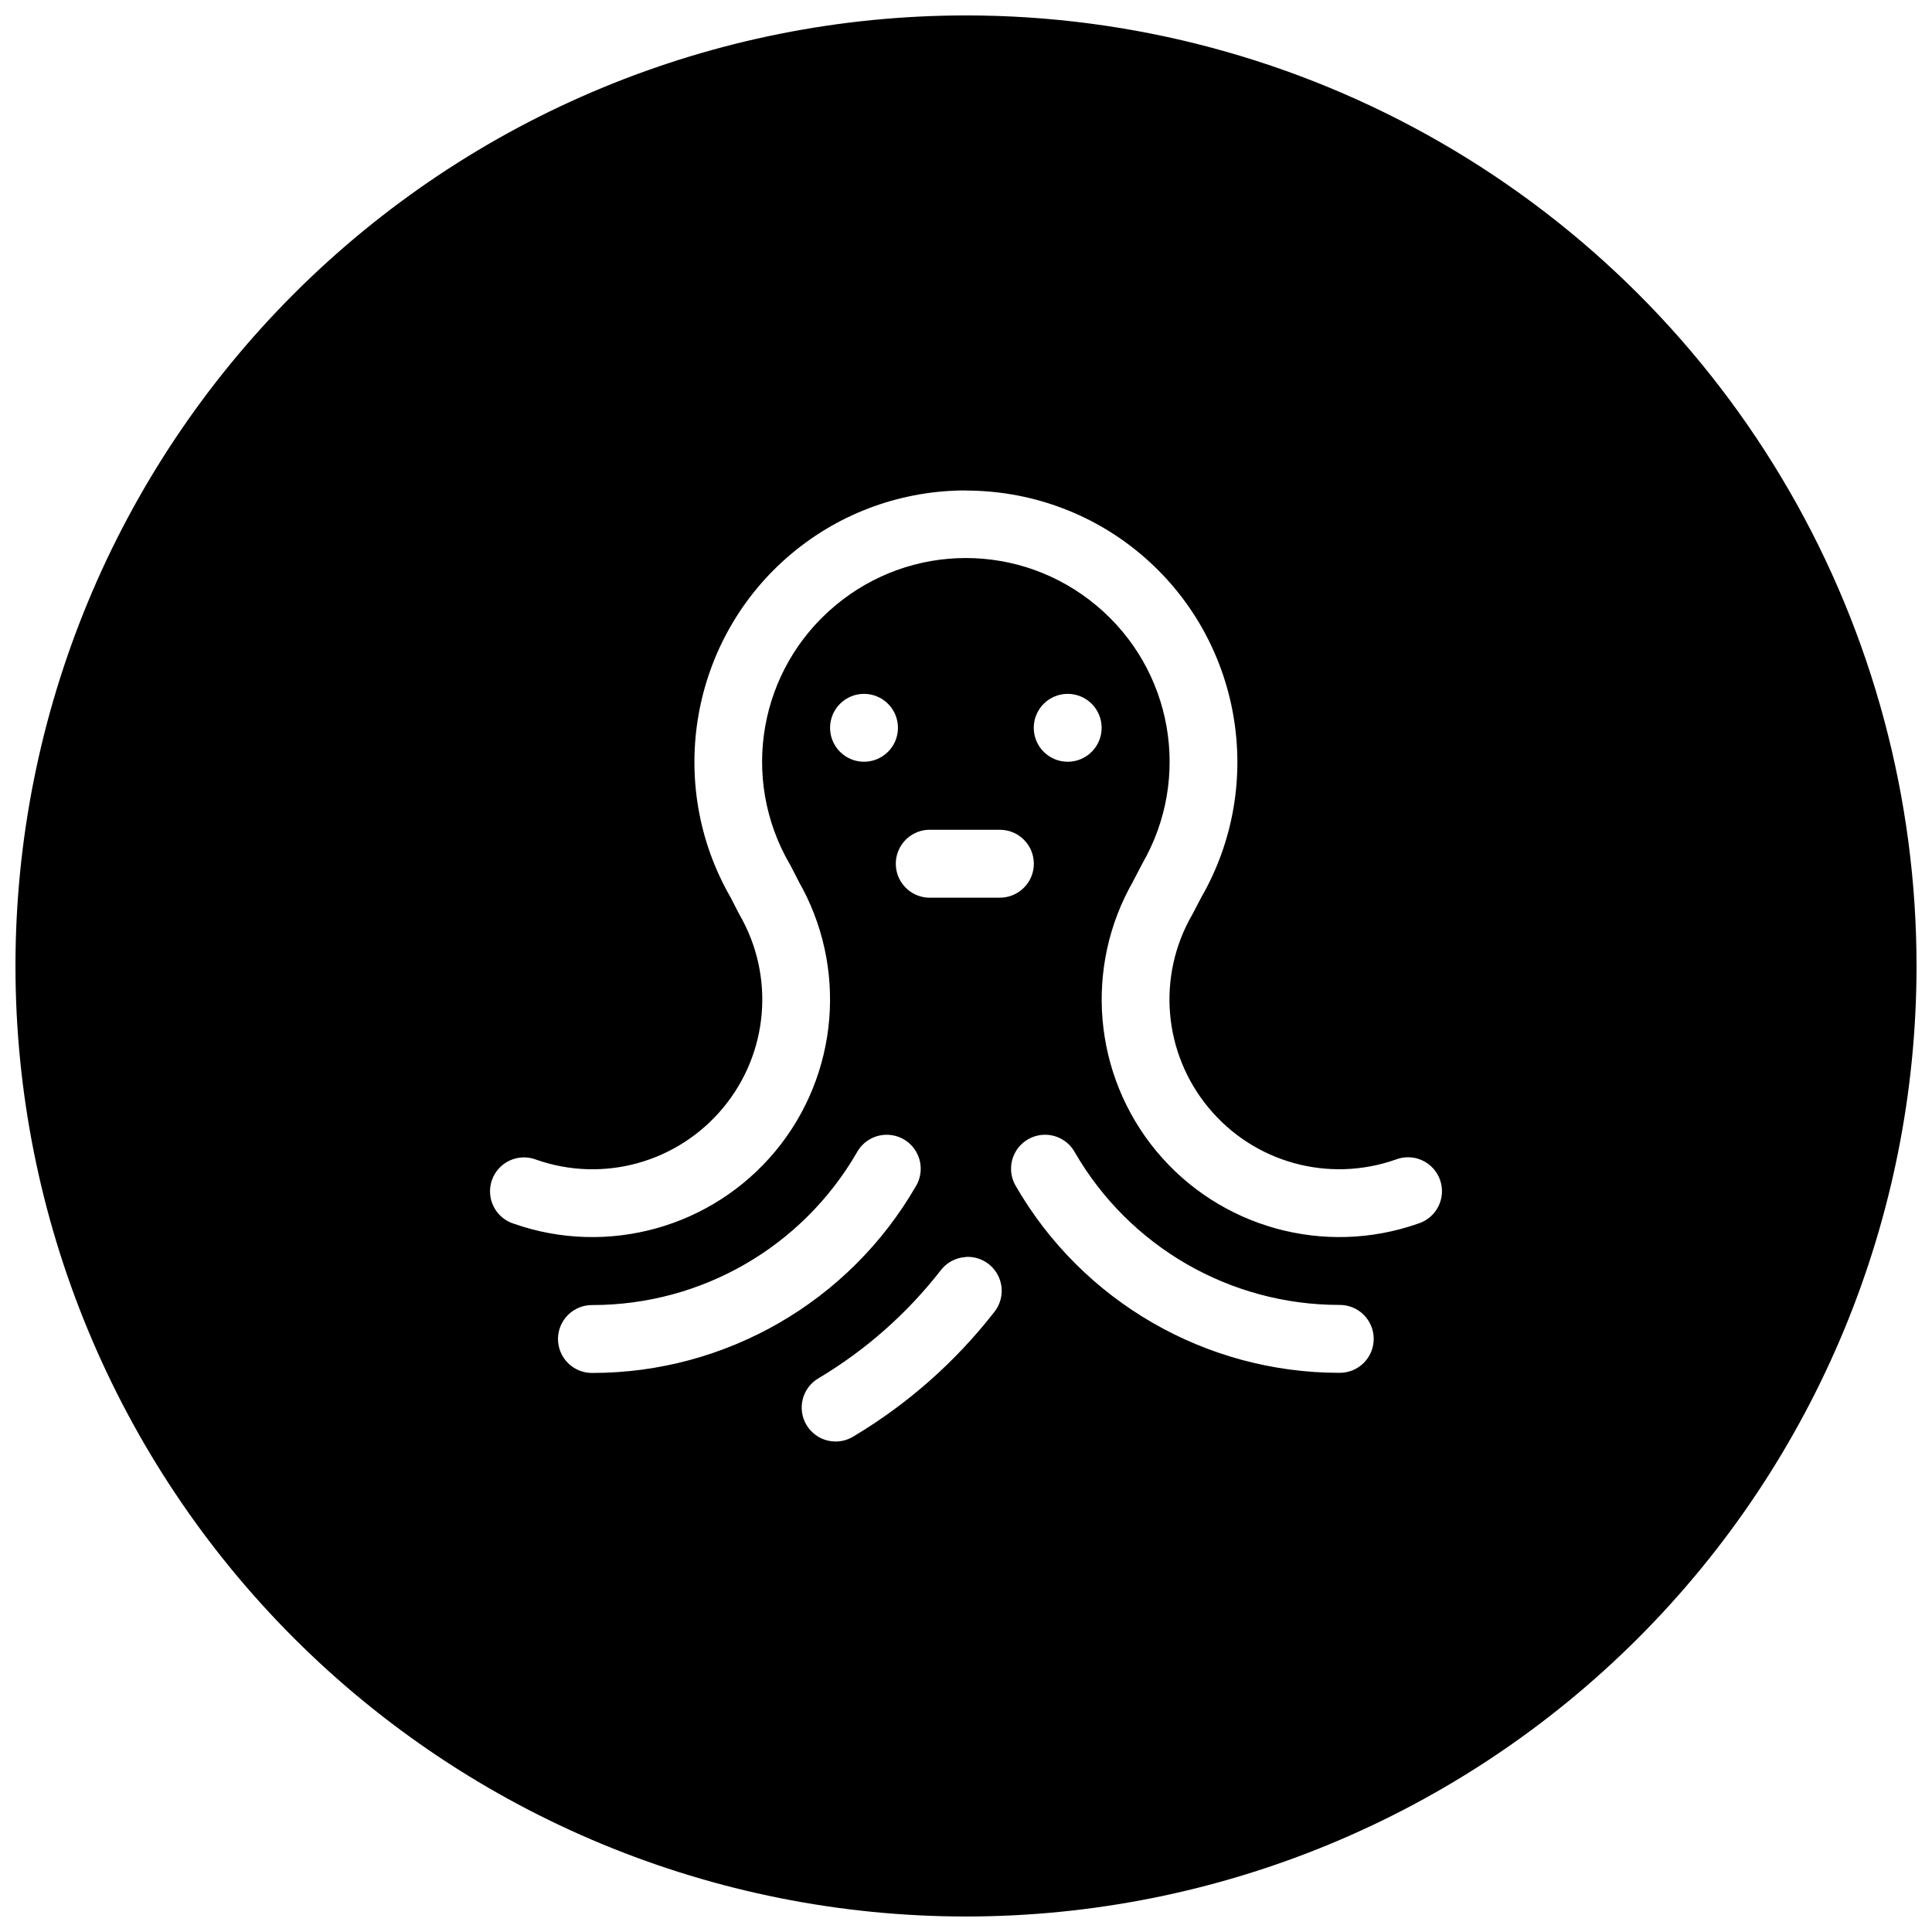 <?xml version="1.0" encoding="UTF-8"?>
<!-- Uploaded to: SVG Repo, www.svgrepo.com, Generator: SVG Repo Mixer Tools -->
<svg width="800px" height="800px" version="1.1" viewBox="144 144 512 512" xmlns="http://www.w3.org/2000/svg">
 <defs>
  <clipPath id="a">
   <path d="m148.09 148.09h503.81v503.81h-503.81z"/>
  </clipPath>
 </defs>
 <g clip-path="url(#a)">
  <path d="m400 148.09c-66.812 0-130.88 26.539-178.12 73.781s-73.781 111.31-73.781 178.12c0 66.809 26.539 130.88 73.781 178.12 47.242 47.242 111.31 73.781 178.12 73.781 66.809 0 130.88-26.539 178.12-73.781 47.242-47.242 73.781-111.31 73.781-178.12 0-44.219-11.637-87.66-33.746-125.95-22.109-38.297-53.91-70.094-92.207-92.203-38.293-22.109-81.73-33.75-125.95-33.75zm-0.035 125.88v0.035c16.453 0 32.926 5.59 46.281 16.797 26.703 22.402 33.473 60.902 16.062 91.09l-2.144 4.113c-0.066 0.129-0.137 0.258-0.211 0.387-9.426 16.328-7.68 36.695 4.356 51.203 12.039 14.516 31.77 19.961 49.555 13.707 2.273-0.891 4.812-0.816 7.031 0.203 2.223 1.02 3.93 2.898 4.738 5.203 0.805 2.305 0.641 4.84-0.457 7.023-1.102 2.18-3.043 3.82-5.375 4.543-24.828 8.73-52.527 1.07-69.336-19.188-16.809-20.254-19.242-48.898-6.082-71.691l-0.211 0.352 2.356-4.5c0.055-0.117 0.113-0.234 0.176-0.352 13.129-22.734 8.059-51.477-12.055-68.352-20.113-16.879-49.258-16.879-69.371 0-20.113 16.875-25.184 45.617-12.055 68.352 0.074 0.117 0.145 0.234 0.211 0.352l2.32 4.5-0.211-0.352c13.152 22.781 10.742 51.406-6.043 71.656-16.785 20.246-44.477 27.949-69.305 19.258-2.332-0.723-4.273-2.363-5.371-4.543-1.102-2.184-1.266-4.719-0.461-7.023 0.809-2.305 2.519-4.184 4.738-5.203s4.758-1.094 7.035-0.203c17.781 6.227 37.492 0.73 49.516-13.777 12.023-14.508 13.742-34.852 4.32-51.168-0.07-0.129-0.141-0.258-0.211-0.387l-2.106-4.113c-17.438-30.195-10.652-68.715 16.059-91.125 13.355-11.207 29.793-16.797 46.25-16.797zm-26.992 53.91c2.387 0 4.676 0.945 6.363 2.633s2.633 3.977 2.633 6.363c0 2.387-0.945 4.672-2.633 6.359s-3.977 2.637-6.363 2.637c-2.387 0-4.672-0.949-6.359-2.637s-2.637-3.973-2.637-6.359c0-2.387 0.949-4.676 2.637-6.363s3.973-2.633 6.359-2.633zm53.98 0c2.387 0 4.676 0.945 6.363 2.633 1.684 1.688 2.633 3.977 2.633 6.363 0 2.387-0.949 4.672-2.633 6.359-1.688 1.688-3.977 2.637-6.363 2.637s-4.676-0.949-6.363-2.637c-1.684-1.688-2.633-3.973-2.633-6.359 0-2.387 0.949-4.676 2.633-6.363 1.688-1.688 3.977-2.633 6.363-2.633zm-37.004 36.02c0.305-0.016 0.609-0.016 0.914 0h17.992c2.406-0.035 4.727 0.898 6.441 2.59 1.719 1.691 2.684 4 2.684 6.406 0 2.41-0.965 4.719-2.684 6.406-1.715 1.691-4.035 2.625-6.441 2.59h-17.992c-4.969 0.254-9.203-3.57-9.457-8.539-0.25-4.969 3.574-9.199 8.543-9.453zm-10.895 80.828c3.234 0.02 6.211 1.77 7.793 4.59 1.586 2.82 1.535 6.273-0.133 9.047-17.672 30.605-50.371 49.48-85.715 49.48-2.406 0.035-4.727-0.898-6.445-2.59-1.715-1.691-2.68-3.996-2.68-6.406 0-2.406 0.965-4.715 2.68-6.406 1.719-1.691 4.039-2.625 6.445-2.59 28.941 0 55.641-15.422 70.109-40.484 1.598-2.887 4.644-4.664 7.945-4.641zm41.539 0c3.387-0.137 6.566 1.645 8.223 4.606 14.469 25.062 41.168 40.484 70.109 40.484 2.41-0.035 4.731 0.898 6.445 2.59 1.715 1.691 2.68 4 2.68 6.406 0 2.41-0.965 4.715-2.68 6.406-1.715 1.691-4.035 2.625-6.445 2.59-35.34 0-68.043-18.875-85.715-49.48-1.625-2.727-1.695-6.109-0.18-8.902 1.516-2.789 4.387-4.574 7.562-4.699zm-20.629 32.367c3.555-0.199 6.891 1.719 8.512 4.891 1.621 3.172 1.215 7-1.027 9.766-10.238 13.133-22.824 24.27-37.113 32.824-2.047 1.324-4.547 1.758-6.922 1.207-2.375-0.555-4.426-2.047-5.68-4.141s-1.605-4.606-0.969-6.961c0.633-2.356 2.195-4.352 4.328-5.535 12.383-7.414 23.285-17.047 32.156-28.43 1.59-2.121 4.035-3.434 6.68-3.586h0.035z" fill-rule="evenodd"/>
 </g>
</svg>